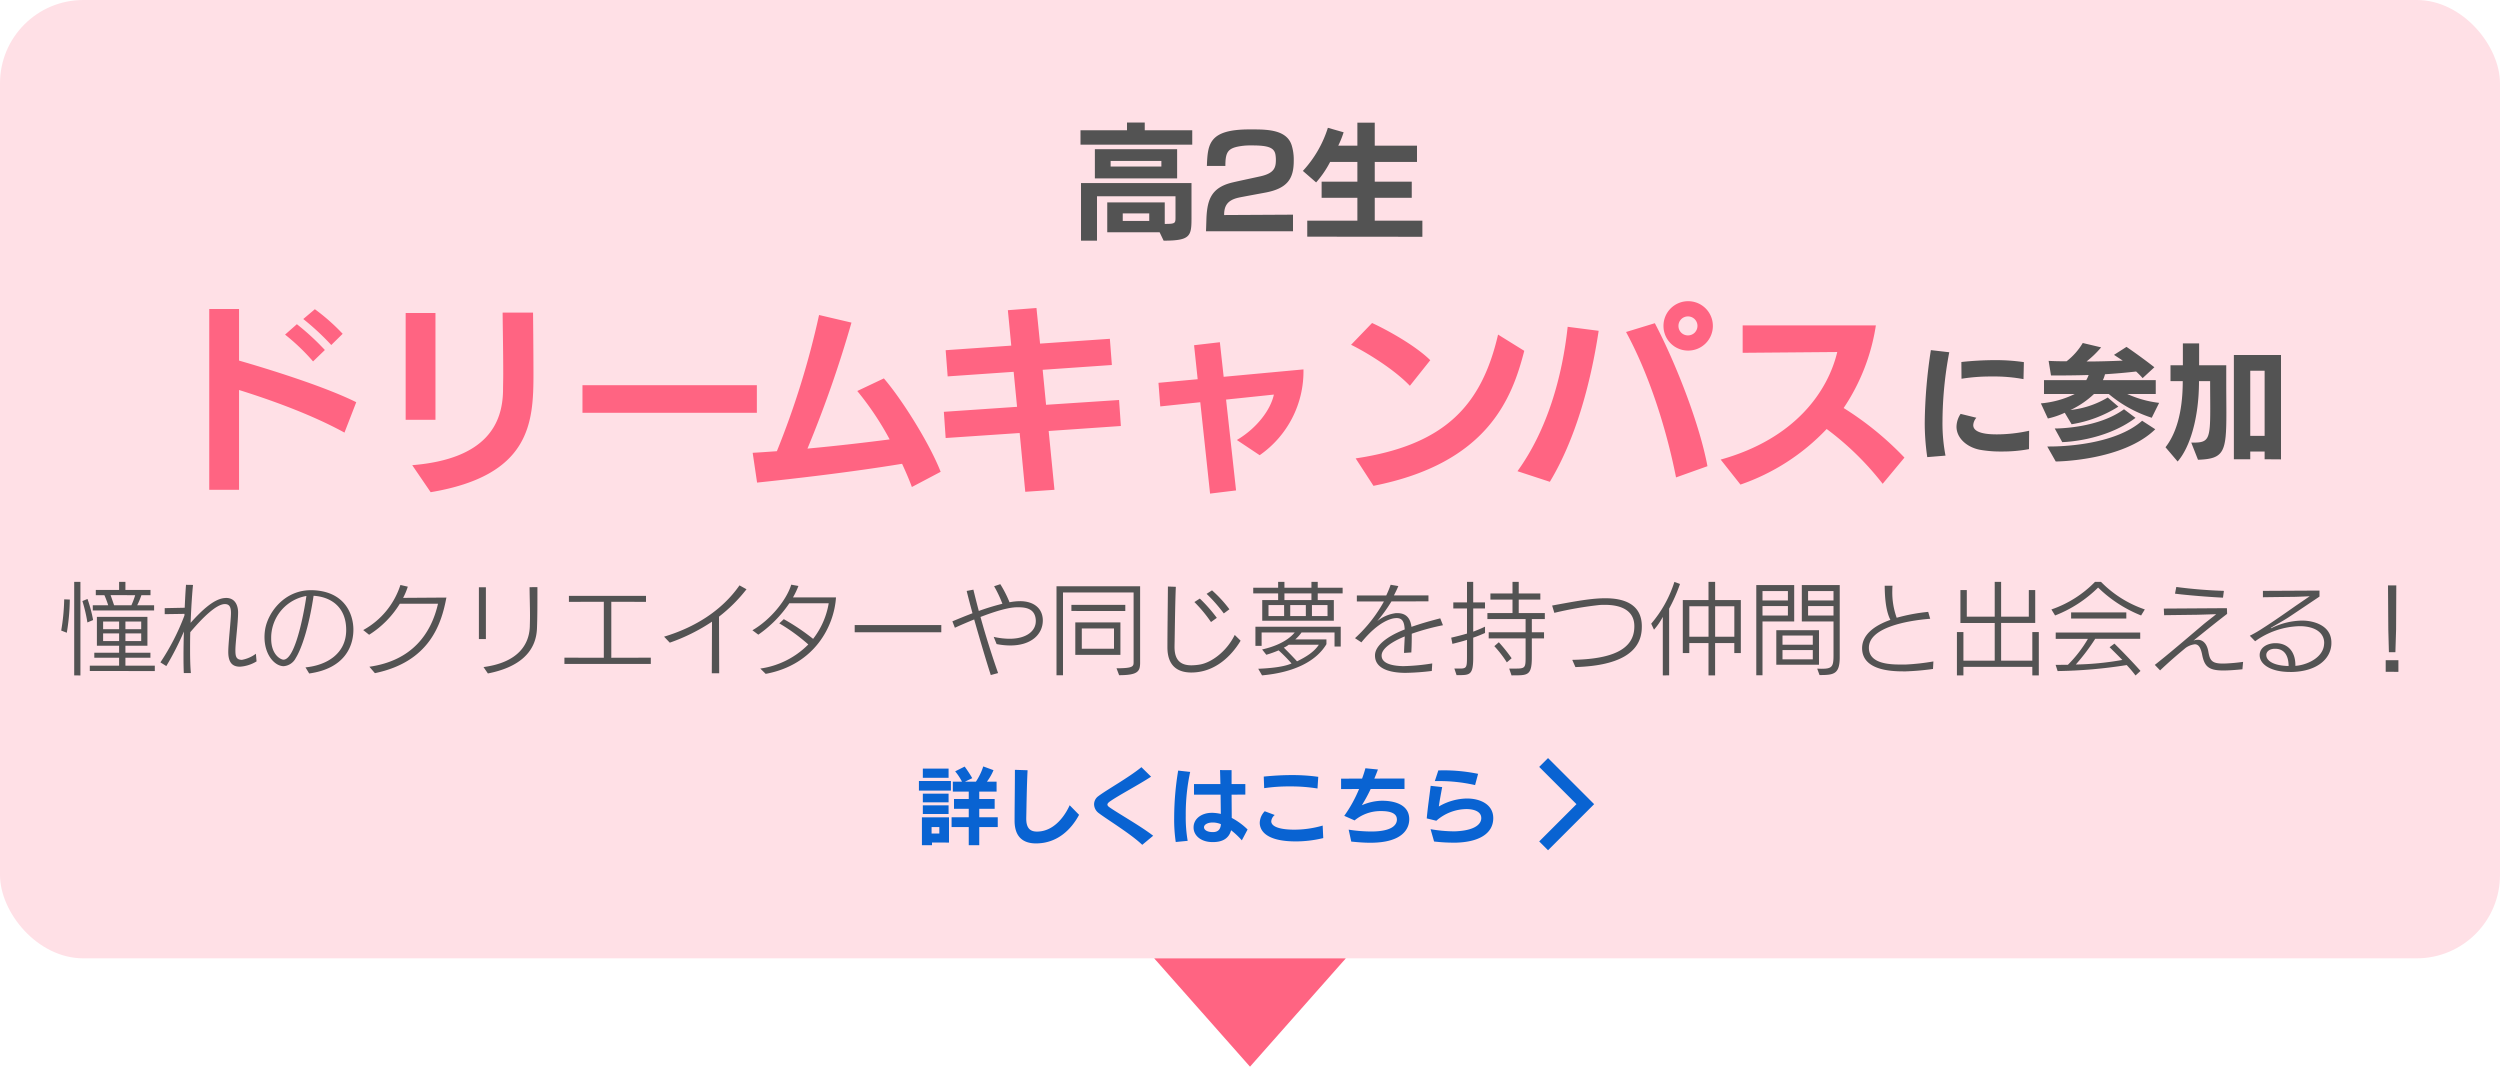 <svg xmlns="http://www.w3.org/2000/svg" width="600" height="256" viewBox="0 0 600 256">
  <g id="グループ_1391" data-name="グループ 1391" transform="translate(12766 10572)">
    <rect id="長方形_1381" data-name="長方形 1381" width="600" height="230" rx="20" transform="translate(-12766 -10572)" fill="#ffe0e6"/>
    <path id="パス_2402" data-name="パス 2402" d="M-37.08,1.35a41.353,41.353,0,0,1-.72-8.4,90.571,90.571,0,0,1,1.62-16.41l-4.41-.51A121.206,121.206,0,0,0-42.06-6.84a56.811,56.811,0,0,0,.6,8.55Zm20.07-5.97a36.248,36.248,0,0,1-7.65.87c-1.59,0-5.76-.06-5.76-2.22a2.962,2.962,0,0,1,.75-1.77l-3.78-.93a5.727,5.727,0,0,0-.99,3.06c0,2.88,2.67,4.98,5.58,5.55a28.231,28.231,0,0,0,5.31.42,34.374,34.374,0,0,0,6.51-.57Zm-1.26-16.47a47.423,47.423,0,0,0-6.93-.48,76.117,76.117,0,0,0-8.07.45l.03,4.02a43.917,43.917,0,0,1,7.35-.54,38.362,38.362,0,0,1,7.53.63Zm32.46,9.78a25.952,25.952,0,0,1-7.65-2.13h6.84v-3.33H.69a7.153,7.153,0,0,0,.51-1.41c2.79-.18,5.19-.39,7.47-.66a19.754,19.754,0,0,1,1.56,1.59l2.82-2.61c-3.45-2.7-6.69-4.89-6.69-4.89l-3,1.92s1.11.72,2.1,1.38c-3.03.12-5.7.21-8.7.21A23.452,23.452,0,0,0,.27-24.63l-4.41-1.05A15.693,15.693,0,0,1-8.01-21.3H-9.09c-1.05,0-1.98-.03-3.24-.09l.57,3.51c3.09,0,6.27-.03,9.03-.12a6.516,6.516,0,0,1-.57,1.23H-13.44v3.33h7.38a22.912,22.912,0,0,1-8.13,2.25l1.68,3.63A19.555,19.555,0,0,0-8.46-8.94l1.65,2.76A29.977,29.977,0,0,0,4.41-10.41L1.86-12.6a22.087,22.087,0,0,1-8.94,3,21.533,21.533,0,0,0,5.64-3.84H2.1a30.518,30.518,0,0,0,10.32,5.7ZM5.76-9.78C-.42-5.25-10.08-5.16-10.83-5.16h-.03l1.8,3.27S.99-2.04,8.52-7.71Zm4.35,2.76C3.54-1.2-9.18-.84-12.06-.84h-.6l2.04,3.6S5.43,2.67,13.26-4.98ZM23.52,2.34c6.27-.21,6.81-1.83,6.81-11.28,0-1.95-.03-4.29-.03-6.99v-4.41H23.79v-5.25h-3.9v5.25H16.92v3.81h2.94c0,7.86-1.77,12.84-4.14,15.87l2.91,3.42c2.88-3.27,5.13-10.29,5.13-19.29h2.67c0,2.67.03,4.86.03,6.63,0,7.38-.39,8.13-4.14,8.13H21.9Zm19.92-.09V-22.8H32.13V2.22h3.93V.36h3.45V2.22ZM39.51-3.39H36.06V-19.02h3.45Z" transform="translate(-12262 -10464)" fill="#535353"/>
    <path id="パス_2394" data-name="パス 2394" d="M246.14,5.72V2.27h-11.4V.41h-4.26V2.27H219.32V5.72Zm-3.63,8.1V6.8H222.77v7.02Zm-3.24,14.94c6.48,0,6.69-1.11,6.69-5.52V14.93H219.44V28.76h3.84V18.11h18.84v5.04c0,1.44-.06,1.59-2.58,1.59V19.58h-13.8v7.17h12.57Zm-.54-17.79H226.55V9.62h12.18Zm-2.91,13.05h-6.36v-1.8h6.36Zm34.5,2.49V22.52l-16.53.09c0-2.07.66-3.54,3.45-4.17.45-.12,6.06-1.14,6.66-1.26,5.13-1.02,6.6-3.36,6.6-7.59V9.08a11.591,11.591,0,0,0-.42-2.94c-1.02-3.96-5.73-4.08-9.39-4.08h-.84c-9.78,0-9.99,3.57-10.2,8.76h4.44c0-2.97.45-4.05,2.79-4.59a14.71,14.71,0,0,1,3.06-.33h.48c3.87,0,5.43.48,5.7,2.28a7.128,7.128,0,0,1,.09,1.17c0,1.8-.33,3.21-3.69,3.96-2.01.45-5.88,1.26-7.05,1.56-4.68,1.23-5.67,3.99-5.91,8.16-.03.66-.09,2.82-.12,3.48Zm31.05,1.32V23.96H289.94V18.47h8.88V14.6h-8.88V9.86h10.14V5.96H289.94V.44h-4.17V5.96h-4.59a23.1,23.1,0,0,0,1.29-3.21l-3.78-1.08a27.251,27.251,0,0,1-6,10.35l3.18,2.76a23.8,23.8,0,0,0,3.36-4.92h6.54V14.6h-8.58v3.87h8.58v5.49H273.74V27.8Z" transform="translate(-12726 -10543)" fill="#535353"/>
    <path id="パス_2396" data-name="パス 2396" d="M36.984,7.512V6.264H32.928A18.02,18.02,0,0,0,33.936,3.84H36.12V2.592H30.1V.648H28.584V2.592H22.992V3.84h2.064a23.945,23.945,0,0,1,.912,2.424h-3.7V7.512Zm-14.64,2.3A32.174,32.174,0,0,0,21,4.752l-1.224.5a36.428,36.428,0,0,1,1.2,5.136Zm-6.312,3.048a51.458,51.458,0,0,0,.72-7.968l-1.344-.048a49.55,49.55,0,0,1-.72,7.488ZM19.3,23.112V.648H17.808v22.44Zm17.856-1.056v-1.3H30.1v-1.9h6v-1.2h-6v-1.68h5.28V9.048H23.256v6.936h5.328v1.68H22.632v1.2h5.952v1.9H21.552v1.272ZM32.448,3.84a19.866,19.866,0,0,1-.912,2.424H27.384c-.264-.792-.576-1.68-.84-2.424ZM33.888,12H30.1V10.176h3.792Zm-5.3,0h-3.84V10.176h3.84Zm5.3,2.856H30.1V13.008h3.792Zm-5.3,0h-3.84V13.008h3.84ZM61.416,17.9a8.014,8.014,0,0,1-3.36,1.464c-1.44-.024-1.56-.936-1.56-2.328,0-1.8.648-6.576.648-9.1,0-.864-.264-3.432-2.9-3.432-.1,0-.192.024-.312.024-2.568.192-5.5,2.952-8.184,5.952.144-3.768.384-7.3.576-9.1l-1.68-.024c-.1,1.224-.216,3.192-.312,5.5l-4.8.1V8.4l4.752-.072-.024.408A55.437,55.437,0,0,1,38.5,19.968l1.416.888a68.134,68.134,0,0,0,4.224-8.3c-.072,2.088-.1,4.176-.1,6.024,0,1.512.024,2.88.072,3.96h1.7c-.144-1.464-.192-3.432-.192-5.568,0-1.368,0-2.808.048-4.248,3-3.528,6.264-6.744,8.3-6.744,1.152,0,1.464.792,1.464,2.136,0,1.728-.648,7.248-.648,9.36,0,3.1,1.536,3.528,2.832,3.528a8.7,8.7,0,0,0,3.96-1.272ZM73.536,4.032c-.12.984-2.28,15.288-5.5,15.288-.672,0-2.952-1.176-2.952-5.04A10.206,10.206,0,0,1,73.536,4.032Zm11.28,8.112c0-4.008-2.3-9.312-9.936-9.5h-.264c-6.36,0-10.32,5.328-10.992,9.456a11.376,11.376,0,0,0-.144,1.8c0,4.344,2.5,6.984,4.608,6.984a3.57,3.57,0,0,0,2.9-1.968c1.344-2.16,3.12-7.224,4.272-14.928,4.2.264,7.824,2.712,7.824,8.184v.216c-.1,5.5-4.632,8.28-9.768,8.784l.888,1.464c8.4-1.176,10.536-6.36,10.608-10.3Zm5.16,10.416c13.176-2.736,15.984-11.856,17.16-18.144l-10.392.072A15.7,15.7,0,0,0,97.872,1.8L96.1,1.392a18.958,18.958,0,0,1-8.928,10.824l1.416,1.128A22.918,22.918,0,0,0,95.952,5.9h9.168c-1.656,7.224-6.24,13.656-16.464,15.12Zm27.12.072c7.1-1.392,11.616-4.848,11.784-10.968.1-2.688.1-5.256.1-9.744H127.1c0,1.944.1,4.416.1,6.888,0,.888-.024,1.752-.048,2.616-.168,4.272-2.808,8.568-11.112,9.672Zm-.48-8.256V1.944h-1.68V14.376Zm39.576,5.976V18.84l-9.48.024V5.424l8.328.024V4.008h-18.5v1.44l8.376-.024v13.44l-9.456-.024v1.512Zm16.416,2.232L172.56,9a37.071,37.071,0,0,0,6.6-6.576l-1.68-.936c-4.2,6.024-10.68,10.08-18.1,12.312l1.368,1.44A44.728,44.728,0,0,0,170.88,10.2l-.048,12.384Zm11.16.144c11.808-2.184,16.44-11.52,16.872-18.36H190.32a18.735,18.735,0,0,0,1.3-2.736l-1.728-.312c-1.056,3.552-4.872,8.376-9.312,10.944l1.416,1.056a28.794,28.794,0,0,0,7.44-7.536h9.456a19.083,19.083,0,0,1-3.744,8.544A52.263,52.263,0,0,0,188.112,9.6l-1.08,1.008a44.671,44.671,0,0,1,6.96,5.064,20.209,20.209,0,0,1-11.52,5.784Zm42.144-9.984V11.016H205.128v1.728Zm13.632,9.792c-1.392-3.96-2.952-8.832-4.224-13.464,3.5-1.344,6.744-2.328,8.832-2.328h.216c1.872,0,4.08.336,4.224,3.12v.192c0,2.424-2.28,4.248-6.312,4.248a17.467,17.467,0,0,1-3.792-.456l.7,1.728a16.664,16.664,0,0,0,3.312.336c4.992,0,7.776-2.664,7.776-6.024v-.12c-.1-2.976-2.4-4.488-5.472-4.488a13.8,13.8,0,0,0-2.52.264A27.6,27.6,0,0,0,240.072,1.2l-1.488.5a29.109,29.109,0,0,1,1.992,4.2,58.011,58.011,0,0,0-5.664,1.728c-.48-1.8-.912-3.528-1.3-5.112l-1.608.312c.336,1.416.84,3.288,1.392,5.352-1.752.672-3.408,1.344-4.824,1.944l.6,1.536c1.536-.7,3.1-1.368,4.632-1.992,1.344,4.752,2.952,10.176,3.984,13.344Zm30.528-14.9V6.168H257.136V7.632Zm1.992,12.312c0,.984-.144,1.44-4.1,1.44l.624,1.656c4.512,0,5.04-.912,5.04-3.024V1.7H253.56v21.36h1.56V3.192h16.944ZM268.9,18.168v-7.8H258.072v7.8ZM267.36,16.7h-7.728V11.832h7.728Zm27.7-9.48a30.118,30.118,0,0,0-4.176-4.536l-1.3.84a37.872,37.872,0,0,1,4.128,4.7Zm-3.024,2.064a36.858,36.858,0,0,0-4.08-4.632l-1.3.84a33.58,33.58,0,0,1,3.984,4.8Zm4.3,4.1c-1.968,4.032-5.616,6.624-8.328,7.1a13.208,13.208,0,0,1-2.064.192c-2.592,0-4.056-1.224-4.056-4.392v-.24c.072-3.168.12-9.744.312-14.208l-1.9-.072c-.024,4.1-.12,10.8-.12,14.472v.12c0,4.656,2.664,6.048,5.736,6.048,5.664,0,9.648-3.984,11.832-7.632Zm23.784-3.408V5.016h-3.864V3.408h5.976V2.064h-5.976V.648h-1.512V2.064h-6.48V.648h-1.512V2.064h-5.976V3.408h5.976V5.016h-3.816V9.984Zm1.656,6.192V11.424H301.3v4.584h1.488V12.792h7.944c-1.944,2.352-5.352,3.528-7.824,4.08l1.008,1.272a25.476,25.476,0,0,0,2.952-1.056,35.327,35.327,0,0,1,3.1,3.144c-1.824.816-4.992,1.152-7.992,1.272l.912,1.584c7.776-.7,13.032-3.432,15.456-7.488V14.448h-7.464a9.192,9.192,0,0,0,1.488-1.656h7.92v3.384Zm-7.032-11.16h-6.48V3.408h6.48Zm3.864,3.84h-3.744V6.216H318.6Zm-5.208,0h-3.744V6.216h3.744Zm-5.208,0H304.44V6.216h3.744Zm8.328,6.888c-1.176,1.776-3.048,2.9-5.232,3.984-1.32-1.44-2.208-2.328-3.168-3.288a5.752,5.752,0,0,0,1.176-.7Zm27.216,4.488a49.748,49.748,0,0,1-6.864.648h-.24c-1.584-.048-5.04-.312-5.04-2.52v-.048c0-2.376,5.088-4.368,5.544-4.56-.048,1.272-.144,2.688-.168,3.96l1.752-.12c.1-1.848.1-3.336.1-4.488a55.779,55.779,0,0,1,7.488-2.04l-.648-1.656c-3.6.936-4.68,1.3-6.912,2.04-.288-2.4-1.584-3.288-3.36-3.288h-.36a8.841,8.841,0,0,0-4.488,1.92,37.036,37.036,0,0,0,3.408-4.728l8.88-.024V3.888h-8.28c.384-.744.744-1.488,1.056-2.232l-1.848-.312a25.68,25.68,0,0,1-1.056,2.568h-7.056v1.44h6.5A34.31,34.31,0,0,1,325.2,14.16l1.536,1.008c4.176-5.16,7.3-5.736,8.064-5.808.12,0,.24-.024.36-.024,1.488,0,1.872,1.032,1.968,2.736-4.848,1.9-7.128,4.176-7.128,6.216v.048c0,3.72,4.9,4.152,7.32,4.152a58.692,58.692,0,0,0,6.312-.456Zm6.336,2.808c2.736,0,3.5-.1,3.5-4.224V14.04a30.2,30.2,0,0,0,2.832-1.128V11.4c-1.008.48-1.9.84-2.832,1.2V7.032H356.4V5.568h-2.832V.648H352.08v4.92h-3.288V7.032h3.288v6.024c-1.2.36-2.544.7-3.792.984l.288,1.488c1.176-.288,2.472-.624,3.5-.96v4.08c0,2.592-.12,2.808-1.8,2.808h-1.224l.528,1.584Zm13.656.048c2.952,0,3.912-.168,3.912-4.248V14.208h2.928V12.744h-2.928V9.576h3.12V8.136h-6.264V4.9h5.184V3.432h-5.184V.648H363V3.432h-5.3V4.9H363v3.24h-6.024v1.44h9.168v3.168h-8.856v1.464h8.856V18.7c0,2.592-.12,2.76-2.52,2.76h-1.416l.552,1.632Zm-.936-4.1a38.118,38.118,0,0,0-3.072-3.84l-1.08.936a27.713,27.713,0,0,1,3,3.888Zm31.248-7.656c0-5.448-4.464-6.744-8.76-6.744-3.312,0-7.08.7-12.768,1.752l.528,1.752a86.1,86.1,0,0,1,10.752-1.872c.48-.048.96-.048,1.416-.048,3.744,0,7.032,1.272,7.032,5.112v.072c0,5.544-5.376,7.848-14.9,8.016L378.1,21.1c9.768-.288,15.936-3.12,15.936-9.624Zm23.76,6.408V5.016h-6.168V.648H410.04V5.016h-6.168v12.72h1.56v-2.4h4.608v7.752h1.584V15.336h4.608v2.4Zm-17.208,5.352V7.08A39.439,39.439,0,0,0,403.2,1.152l-1.344-.5a28.66,28.66,0,0,1-5.568,10.032l.672,1.44a15.729,15.729,0,0,0,2.112-3.072v14.04Zm15.648-9.264h-4.608V6.5h4.608Zm-6.192,0h-4.608V6.5h4.608Zm26.64,9.192c3.384,0,4.848-.168,4.848-4.272V1.416h-9.1v8.736h7.608V18.24c0,2.76-.312,3.264-2.88,3.264-.288,0-.648-.024-1.032-.024ZM423,23.064V10.152h7.608V1.416h-9.1V23.064Zm13.56-2.52v-8.3H426.312v8.3Zm3.48-15.432h-6.1V2.856h6.1Zm-10.944,0H423V2.856h6.1ZM440.04,8.736h-6.1V6.456h6.1Zm-10.944,0H423V6.456h6.1Zm5.976,7.008H427.8V13.536h7.272Zm0,3.5H427.8V17.016h7.272Zm28.944.5a53.384,53.384,0,0,1-6.648.744H456.12c-2.856,0-7.584-.264-7.584-4.008V16.44c0-4.776,8.928-6.48,14.712-6.936l-.48-1.656a43.5,43.5,0,0,0-7.56,1.416,17.875,17.875,0,0,1-1.056-6.456c0-.48.024-.912.048-1.224h-1.872c.024,1.968.12,5.784,1.368,8.184-3.984,1.416-6.792,3.624-6.792,6.816v.12c.144,4.968,6.432,5.424,9.816,5.424h.7a61.819,61.819,0,0,0,6.5-.576Zm25.3,3.36V12.7h-1.56V19.56h-7.488V10.512h8.184v-7.9h-1.536V9h-6.648V.648h-1.536V9h-6.7V2.616H470.5v7.9h8.232V19.56h-7.512V12.7h-1.56V23.088h1.56v-2.04h16.536v2.04Zm25.44-15.84A26.791,26.791,0,0,1,504.24.648H502.8a26.743,26.743,0,0,1-10.464,6.624l.888,1.44a30.144,30.144,0,0,0,10.32-6.7,31.422,31.422,0,0,0,10.32,6.7Zm-4.44,2.184V7.968H497.064V9.456Zm3.408,12.576c-3.072-3.456-6.264-6.552-6.264-6.552l-1.152.864s1.752,1.728,3.048,3.048a70.2,70.2,0,0,1-11.16,1.1,50.692,50.692,0,0,0,4.656-6.168h10.8V12.816h-20.28v1.512H501.1a30.155,30.155,0,0,1-4.8,6.216s-1.9.024-2.952.024l.48,1.488a115.235,115.235,0,0,0,16.584-1.44,29.768,29.768,0,0,1,2.112,2.5ZM533.736,2.808a114.589,114.589,0,0,1-11.424-.936L522,3.48c2.76.36,8.376.816,11.52.96Zm4.608,17.04a43.063,43.063,0,0,1-4.584.408H533.5c-2.592,0-3.12-.72-3.48-2.784-.336-2.064-1.392-2.928-2.544-2.928a2.77,2.77,0,0,0-1.056.216c4.032-3.264,5.592-4.512,8.088-6.432l-.048-1.368-15.144.1.072,1.584,7.872-.1c1.128-.024,4.632-.144,4.632-.144-.864.72-2.064,1.608-3.1,2.472-3.768,3.192-8.376,7.152-11.64,9.7l1.272,1.32c2.4-2.28,4.344-3.912,6.1-5.376a4.723,4.723,0,0,1,2.232-.888c.888,0,1.416.768,1.752,2.472.552,2.784,1.488,3.816,5.064,3.816,1.44,0,3.216-.144,4.608-.288Zm21.192-4.608c0-4.44-4.824-5.3-6.936-5.3h-.144a17.1,17.1,0,0,0-7.3,1.8.144.144,0,0,1-.1.024.052.052,0,0,1-.048-.048c0-.024.024-.048.1-.1,1.056-.648,3.024-1.7,4.56-2.736l7.008-4.7V2.736L543.1,2.808V4.344c.888-.024,7.584-.1,7.584-.1,1.152-.024,3.648-.144,3.648-.144l-3.48,2.376s-5.016,3.552-7.68,5.232a30.393,30.393,0,0,1-3.216,1.872l1.272,1.32A19.1,19.1,0,0,1,551.9,11.28h.336c3.576.12,5.568,1.68,5.568,4.032,0,.12-.024.216-.024.336-.216,3-3.6,4.7-6.24,5.088l-.648.072v-.216c0-3.048-1.68-5.232-4.776-5.232-1.776,0-3.7.888-3.792,2.76v.12c0,2.184,2.616,4.032,7.32,4.032h.528c5.712-.168,9.144-2.952,9.36-6.648Zm-15.624,2.88c.048-.7.72-1.416,2.112-1.416,3.048,0,3.24,3.048,3.24,4.152a2.065,2.065,0,0,0-.384-.024c-3.624-.168-4.968-1.44-4.968-2.616Zm30.984-.6.168-5.448.048-10.584H573.12l.072,10.584.144,5.448Zm.72,4.728V19.44h-3.048v2.784Z" transform="translate(-12766 -10433)" fill="#535353"/>
    <path id="多角形_95" data-name="多角形 95" d="M23,0,46,26H0Z" transform="translate(-12443 -10316) rotate(180)" fill="#ff6482"/>
    <g id="グループ_1383" data-name="グループ 1383" transform="translate(20 342)">
      <path id="パス_2498" data-name="パス 2498" d="M7.66-14.32v-2.22H1.48v2.22Zm.56,3.06v-2.3H.54v2.3ZM7.66-8.44v-2.08H1.48v2.08ZM19.46-2.5V-4.86H15.02V-6.88h3.7V-9.24h-3.7v-1.78h4.16V-13.4H16.86a12.609,12.609,0,0,0,1.58-2.76l-2.46-.9a14.489,14.489,0,0,1-1.76,3.66H11.58l1.76-.84a29.56,29.56,0,0,0-1.82-2.78L9.24-15.88a14.287,14.287,0,0,1,1.64,2.48H8.68v2.38H12.5v1.78H8.96v2.36H12.5v2.02H8.38V-2.5H12.5V1.84h2.52V-2.5ZM7.66-5.64V-7.72H1.48v2.08Zm.1,6.86V-4.84H1.26V1.84H3.68V1.2ZM5.44-.96H3.58V-2.5H5.44ZM36.72-7.74c-.4.92-2.92,6.32-7.86,6.32-1.72,0-2.56-.94-2.56-3.1v-.16c.06-2.56.12-7.64.32-11.46l-3.04-.1c0,3.76-.08,9.22-.08,12.12v.1c0,4.22,2.42,5.44,5.12,5.44,5.2,0,8.52-3.42,10.36-6.86ZM56.76-.42c-2.9-2.26-8.42-5.38-10.44-6.8-.36-.24-.54-.46-.54-.68,0-.24.2-.46.58-.74,2.14-1.5,6.74-3.9,9.9-5.96l-2.32-2.28c-3.1,2.54-8.26,5.38-10.34,6.96a2.411,2.411,0,0,0-1.02,1.96,2.692,2.692,0,0,0,1.14,2.12c2.14,1.62,7.66,4.96,10.42,7.6Zm22.66-1.5a16.07,16.07,0,0,0-3.8-2.78l-.04-5.58,3.3-.02v-2.52h-3.3v-3.34l-2.78-.02c.04.82.06,2.02.1,3.36H66.56v2.54h6.38L73-5.66a10.2,10.2,0,0,0-1.92-.26h-.26c-2.42,0-4.36,1.4-4.36,3.48v.06c0,1.8,1.64,3.48,4.56,3.48h.1c2.46,0,3.86-1.02,4.34-2.84A18.558,18.558,0,0,1,78.04.68ZM65.04.8a33.08,33.08,0,0,1-.46-6.06,48.408,48.408,0,0,1,1.06-10.48l-2.88-.32A70.147,70.147,0,0,0,61.8-4.68a36.968,36.968,0,0,0,.38,5.76Zm6.02-2.1c-1.24,0-2.08-.46-2.1-1.16,0-.58.76-1.14,2.12-1.14h.08a5.275,5.275,0,0,1,1.86.4c-.08,1.2-.66,1.9-1.9,1.9ZM97.44-2.86a24.452,24.452,0,0,1-6.78.98c-3.38,0-5.56-.68-5.56-2.02a2.191,2.191,0,0,1,.84-1.5l-2.4-.9a4.119,4.119,0,0,0-1.2,2.78c0,1.44.96,4.46,8.66,4.46a27.982,27.982,0,0,0,6.58-.8Zm-1.06-11.7a44.815,44.815,0,0,0-6.34-.42c-2.4,0-4.72.16-6.74.36l.1,2.78a41.165,41.165,0,0,1,6.16-.42,40.044,40.044,0,0,1,6.64.5Zm20.7,2.92v-2.52l-7.24.02c.32-.76.62-1.5.86-2.18l-3-.3c-.2.74-.46,1.58-.8,2.48l-5.04.02v2.5l4.32-.02a31.933,31.933,0,0,1-3.56,6.44l2.48,1.1a9.7,9.7,0,0,1,6.12-2.24h.32c1.18,0,3.54.16,3.7,1.78,0,.08.02.16.02.24,0,1.26-1.12,2.88-6.2,2.88a36.367,36.367,0,0,1-5.38-.44L104.3.98c1.6.16,3.1.28,4.58.28,7.9,0,9.34-3.5,9.34-5.64,0-4.1-4.78-4.44-6.44-4.44h-.3a12.646,12.646,0,0,0-4.64,1.08,36.445,36.445,0,0,0,2.12-3.9Zm21.3,6.98c0-3.28-3.12-4.7-6.32-4.7a13.74,13.74,0,0,0-6.74,1.92c.18-1.34.5-3,.8-4.66l-2.76-.3c-.3,2.5-.72,5.32-.94,7.82l2.3.56a11.086,11.086,0,0,1,7.24-2.8c1.8,0,3.54.6,3.54,2.12v.2c-.16,1.76-2.4,2.88-6.28,3.02h-.38a32.838,32.838,0,0,1-5.5-.52l.84,2.96a40.523,40.523,0,0,0,4.76.28h.48c5.32-.14,8.86-2.04,8.96-5.74Zm-3.64-10.62a41.366,41.366,0,0,0-8.54-.84c-.34,0-.68.02-1,.02l-.84,2.56H125a38.666,38.666,0,0,1,9.02.96Z" transform="translate(-12566 -10713)" fill="#0963d2"/>
      <path id="パス_622" data-name="パス 622" d="M10,0,0,10,10,20" transform="translate(-12405.531 -10711) rotate(180)" fill="none" stroke="#0963d2" stroke-width="3"/>
    </g>
    <path id="パス_2395" data-name="パス 2395" d="M-164.5-17.472c-7.824-3.888-21.6-8.112-28.128-9.984V-39.84h-7.152V3.552h7.152V-20.4c7.824,2.448,17.52,5.952,25.3,10.224ZM-172.032-30a59.5,59.5,0,0,0-6.72-6.192l-2.832,2.5a50.044,50.044,0,0,1,6.72,6.432Zm4.272-3.888a48.175,48.175,0,0,0-6.672-5.9l-2.784,2.352a60.672,60.672,0,0,1,6.72,6.24Zm21.12,38.016C-122.832.144-121.968-12.384-121.968-24.1c0-5.808-.1-14.88-.1-14.88h-7.3c0,1.872.144,8.88.144,14.736,0,1.44-.048,2.832-.048,4.08-.144,7.536-3.648,16.32-21.792,17.808Zm1.152-17.376V-38.88h-7.152v25.632Zm77.136-1.68v-6.624h-41.856v6.624ZM-24.24-.768c-2.736-6.96-9.36-17.472-13.632-22.416l-6.384,3.024A71.407,71.407,0,0,1-36.48-8.544c-5.136.672-12.432,1.536-19.728,2.208a280.091,280.091,0,0,0,10.56-30.24L-53.424-38.4A202.368,202.368,0,0,1-63.552-5.712c-2.016.144-3.984.288-5.808.384L-68.3,1.824C-59.616.912-46.08-.624-33.5-2.688c.864,1.872,1.68,3.744,2.352,5.568ZM19.008-11.76,18.576-18,1.056-16.848l-.816-8.4L16.848-26.4l-.48-6.288L-.384-31.536l-.864-8.544-6.864.528.816,8.5-15.744,1.1.48,6.288,15.84-1.1.816,8.4-17.568,1.2.432,6.288,17.76-1.2L-3.936,4.032l7.008-.48L1.68-10.56ZM46.656,3.7,44.256-18.1l11.472-1.2c-.768,3.648-4.08,8.064-8.88,10.9L52.32-4.752A24.481,24.481,0,0,0,62.832-25.344L43.68-23.568l-.912-8.3-6.192.72.864,8.16-9.408.864.432,5.664,9.6-1.008L40.416,4.464Zm32.976-1.1c27.456-5.424,33.264-21.024,36.192-32.4L109.536-33.7C105.6-16.752,96.864-7.2,75.36-3.984ZM93.264-27.552c-3.744-3.7-10.9-7.536-13.968-8.928l-5.04,5.232c3.552,1.728,10.272,5.808,14.112,9.84Zm28.7,29.184C128.016-8.4,131.712-21.6,133.68-34.608l-7.44-.96c-1.3,12.048-4.9,24.768-12.048,34.656Zm37.824-3.744c-1.776-9.6-7.248-24.048-12.624-34.32l-6.912,2.112c5.232,9.6,9.5,22.32,12,34.9Zm1.3-33.648a5.921,5.921,0,0,0-5.952-5.952,5.91,5.91,0,0,0-5.9,5.952,5.9,5.9,0,0,0,5.9,5.9A5.91,5.91,0,0,0,161.088-35.76Zm-3.7,0a2.264,2.264,0,0,1-2.3,2.256,2.253,2.253,0,0,1-2.256-2.256,2.264,2.264,0,0,1,2.256-2.3A2.275,2.275,0,0,1,157.392-35.76Zm49.68,31.584a75.028,75.028,0,0,0-14.592-11.9A48.744,48.744,0,0,0,200.208-35.9H168.24v6.576l22.7-.192C188.736-20.256,181.008-8.736,162.96-3.7l4.752,6A51.562,51.562,0,0,0,188.4-11.04,69.6,69.6,0,0,1,201.84,2.112Z" transform="translate(-12516 -10458)" fill="#ff6482"/>
  </g>
</svg>
